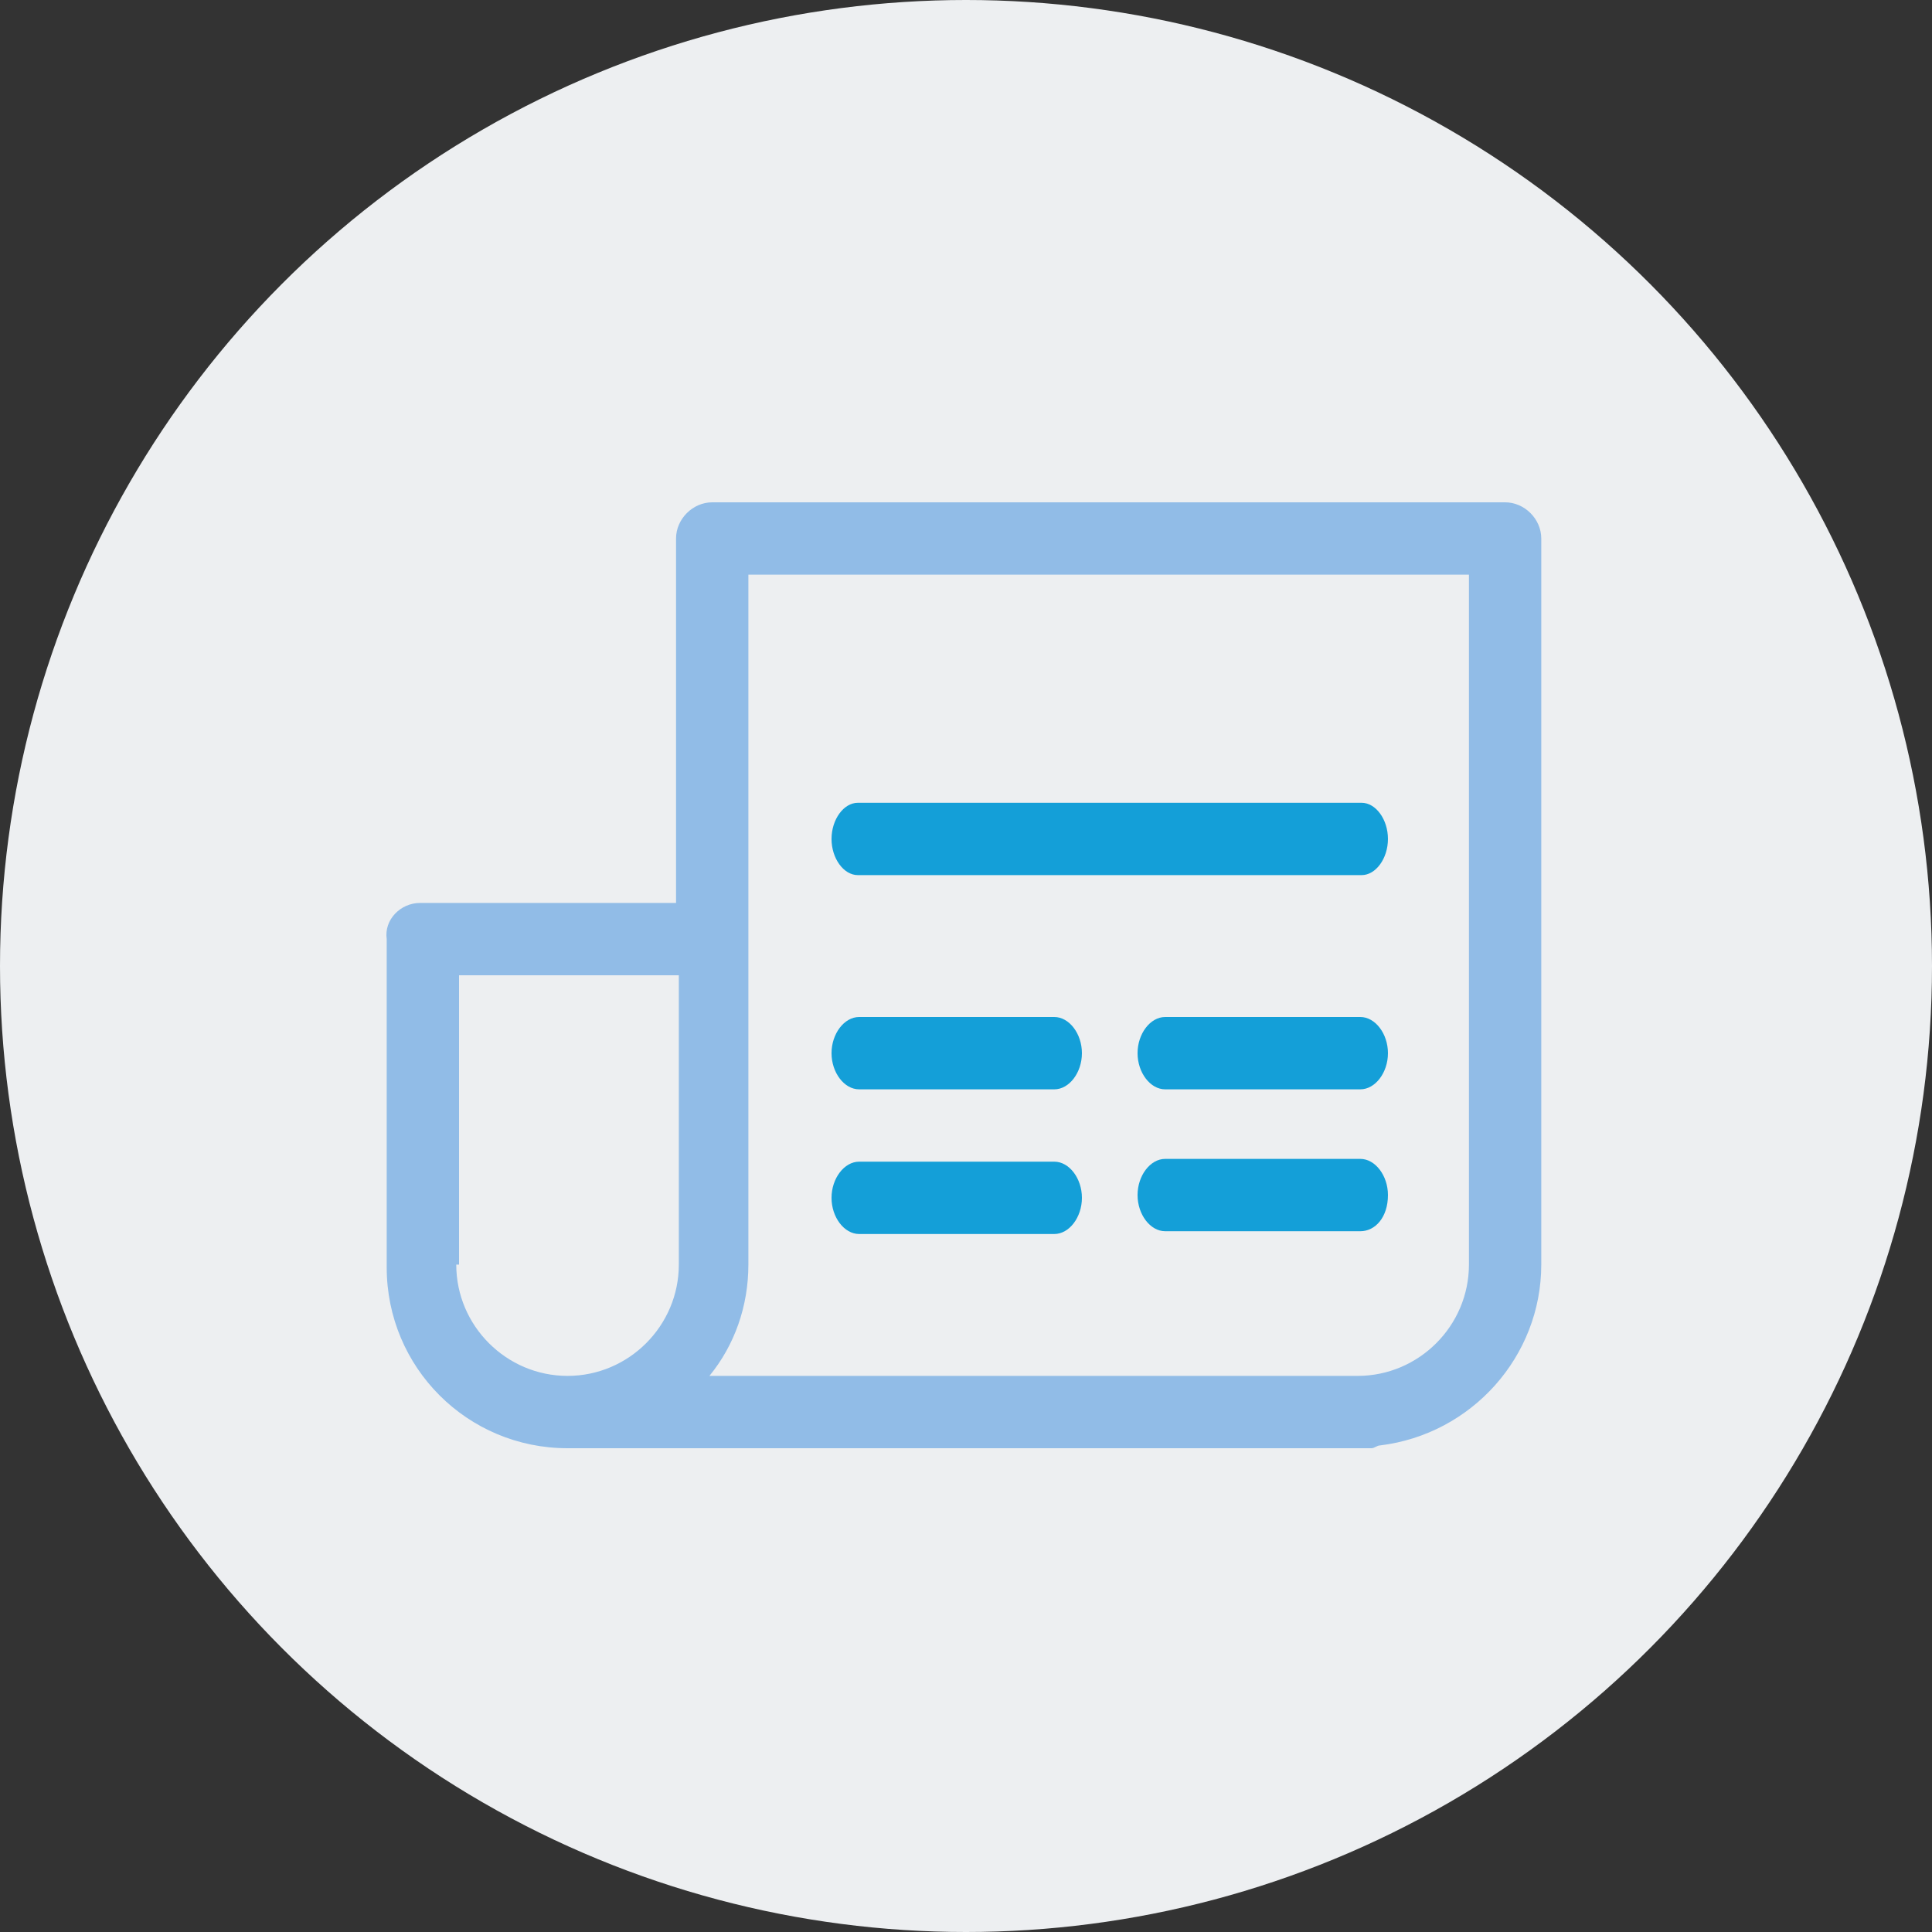 <?xml version="1.0" encoding="UTF-8"?>
<svg width="50px" height="50px" viewBox="0 0 50 50" version="1.1" xmlns="http://www.w3.org/2000/svg" xmlns:xlink="http://www.w3.org/1999/xlink">
    <rect x="0" y="0" width="50" height="50" fill="#333333" stroke="none"/>
    <title>Group 6</title>
    <g id="Page-1" stroke="none" stroke-width="1" fill="none" fill-rule="evenodd">
        <g id="Group-6">
            <circle id="Oval-Copy-10" fill="#EDEFF1" cx="25" cy="25" r="25"></circle>
            <g id="Group" transform="translate(10, 13)" fill-rule="nonzero">
                <path d="M29.016,10.368 L22.392,10.368 L22.392,0.936 C22.392,0.432 21.96,0 21.456,0 L0.936,0 C0.432,0 3.90798505e-14,0.432 3.90798505e-14,0.936 L3.90798505e-14,11.304 L3.90798505e-14,12.816 L3.90798505e-14,19.728 C3.90798505e-14,22.104 1.8,24.12 4.176,24.408 C4.248,24.408 4.32,24.48 4.392,24.48 L24.84,24.48 C24.912,24.48 24.912,24.48 24.984,24.48 C25.056,24.48 25.128,24.48 25.2,24.48 C27.792,24.48 29.88,22.392 29.88,19.8 L29.88,11.304 C29.952,10.8 29.52,10.368 29.016,10.368 Z M1.872,19.728 L1.872,12.816 L1.872,11.304 L1.872,1.872 L20.52,1.872 L20.52,11.088 C20.52,11.16 20.52,11.232 20.52,11.304 L20.52,19.728 C20.52,20.808 20.88,21.816 21.528,22.608 L4.752,22.608 C3.168,22.608 1.872,21.312 1.872,19.728 Z M28.08,19.728 C28.08,21.312 26.784,22.608 25.2,22.608 C23.616,22.608 22.32,21.312 22.32,19.728 L22.32,17.136 C22.32,17.064 22.32,16.992 22.32,16.92 L22.32,12.24 L28.008,12.24 L28.008,19.728 L28.08,19.728 Z" id="Shape" fill="#91BCE7" transform="translate(14.944, 12.24) scale(-1, 1) translate(-14.944, -12.24) "></path>
                <path d="M11.52,8.712 C11.52,8.208 11.834,7.776 12.201,7.776 L25.239,7.776 C25.606,7.776 25.92,8.208 25.92,8.712 C25.92,9.216 25.606,9.648 25.239,9.648 L12.201,9.648 C11.834,9.648 11.52,9.216 11.52,8.712 Z" id="Path" fill="#149FD8"></path>
                <path d="M19.44,14.256 C19.44,13.752 19.769,13.32 20.154,13.32 L25.206,13.32 C25.591,13.32 25.92,13.752 25.92,14.256 C25.92,14.76 25.591,15.192 25.206,15.192 L20.154,15.192 C19.769,15.192 19.44,14.76 19.44,14.256 Z" id="Path" fill="#149FD8"></path>
                <path d="M25.206,18.864 L20.154,18.864 C19.769,18.864 19.44,18.432 19.44,17.928 C19.44,17.424 19.769,16.992 20.154,16.992 L25.206,16.992 C25.591,16.992 25.92,17.424 25.92,17.928 C25.92,18.504 25.591,18.864 25.206,18.864 Z" id="Path" fill="#149FD8"></path>
                <path d="M18,14.256 C18,14.76 17.671,15.192 17.286,15.192 L12.234,15.192 C11.849,15.192 11.52,14.76 11.52,14.256 C11.52,13.752 11.849,13.32 12.234,13.32 L17.286,13.32 C17.671,13.32 18,13.752 18,14.256 Z" id="Path" fill="#149FD8"></path>
                <path d="M18,18 C18,18.504 17.671,18.936 17.286,18.936 L12.234,18.936 C11.849,18.936 11.52,18.504 11.52,18 C11.52,17.496 11.849,17.064 12.234,17.064 L17.286,17.064 C17.671,17.064 18,17.496 18,18 Z" id="Path" fill="#149FD8"></path>
            </g>
        </g>
    </g>
</svg>